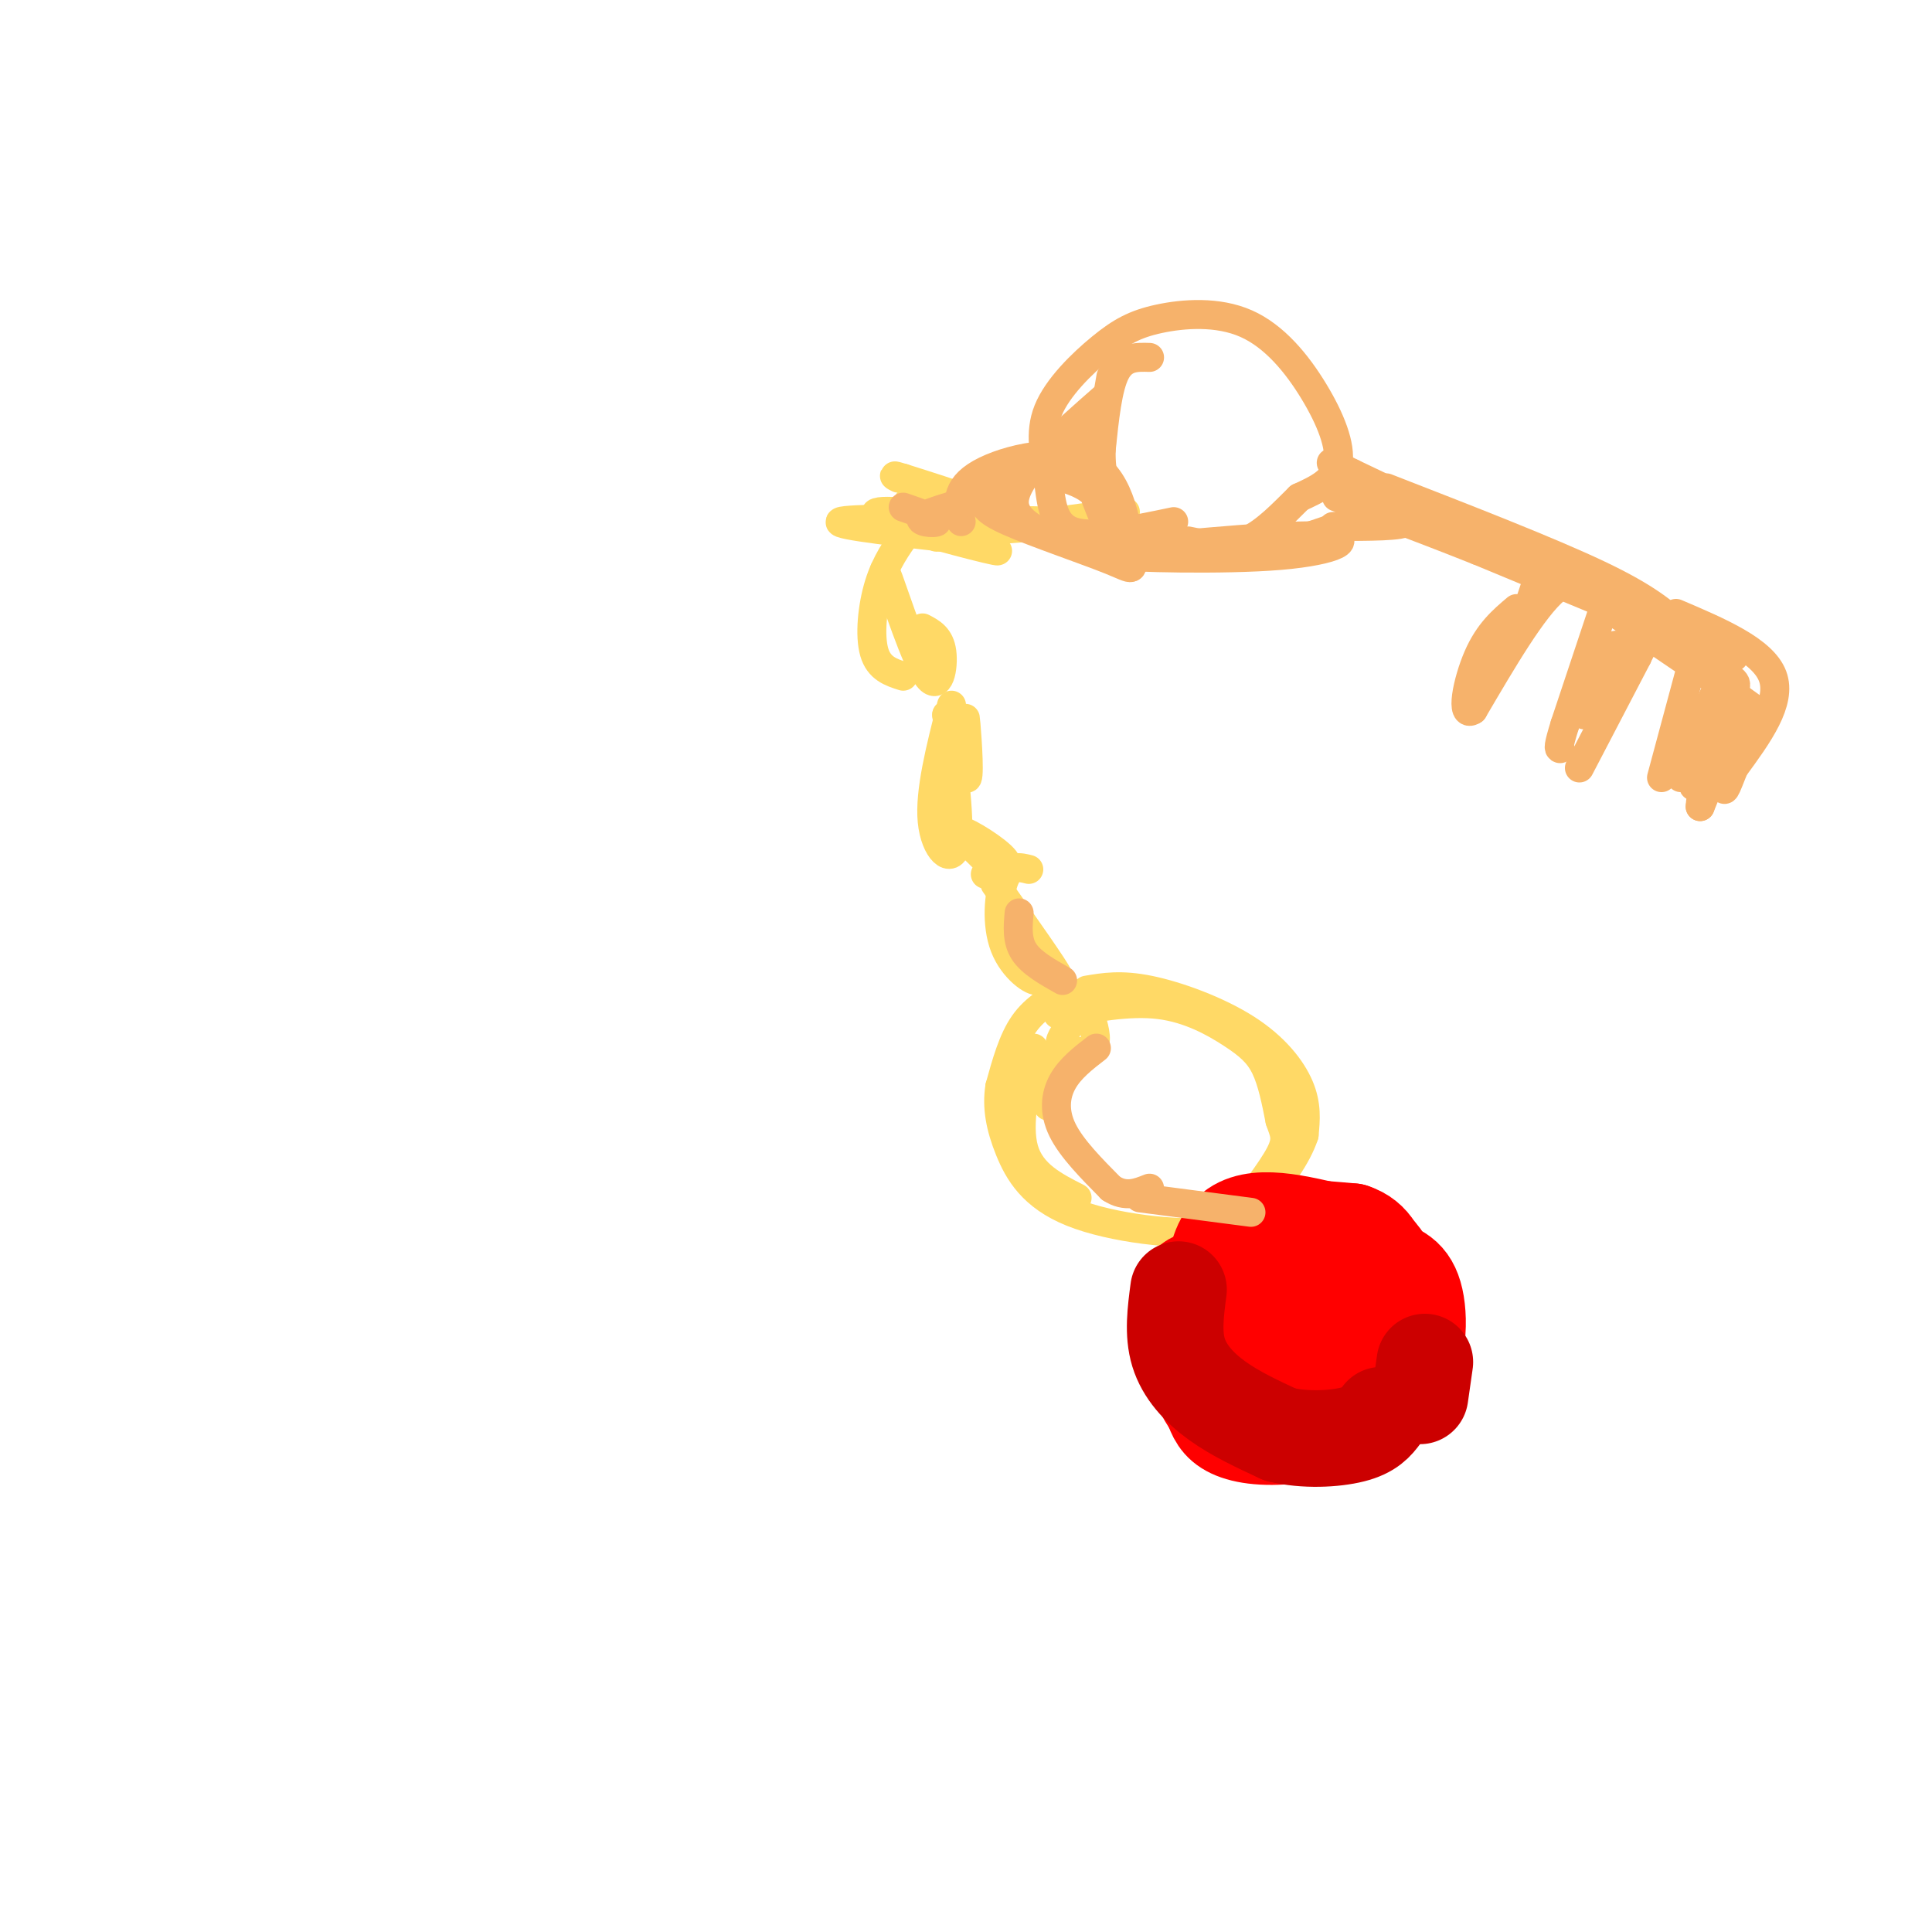 <svg viewBox='0 0 400 400' version='1.1' xmlns='http://www.w3.org/2000/svg' xmlns:xlink='http://www.w3.org/1999/xlink'><g fill='none' stroke='rgb(255,217,102)' stroke-width='6' stroke-linecap='round' stroke-linejoin='round'><path d='M188,110c-2.289,3.200 -4.578,6.400 -6,11c-1.422,4.600 -1.978,10.600 -1,14c0.978,3.400 3.489,4.200 6,5'/><path d='M191,130c1.792,0.935 3.583,1.869 4,5c0.417,3.131 -0.542,8.458 -3,5c-2.458,-3.458 -6.417,-15.702 -8,-20c-1.583,-4.298 -0.792,-0.649 0,3'/><path d='M197,146c-2.289,8.978 -4.578,17.956 -4,24c0.578,6.044 4.022,9.156 5,5c0.978,-4.156 -0.511,-15.578 -2,-27'/><path d='M196,148c0.595,-0.548 3.083,11.583 4,13c0.917,1.417 0.262,-7.881 0,-11c-0.262,-3.119 -0.131,-0.060 0,3'/><path d='M213,180c-1.887,-0.482 -3.774,-0.964 -5,2c-1.226,2.964 -1.792,9.375 0,14c1.792,4.625 5.940,7.464 7,7c1.060,-0.464 -0.970,-4.232 -3,-8'/><path d='M212,195c1.667,1.156 7.333,8.044 7,7c-0.333,-1.044 -6.667,-10.022 -13,-19'/><path d='M204,181c2.800,-0.467 5.600,-0.933 4,-3c-1.600,-2.067 -7.600,-5.733 -9,-6c-1.400,-0.267 1.800,2.867 5,6'/><path d='M221,205c-3.333,1.833 -6.667,3.667 -9,7c-2.333,3.333 -3.667,8.167 -5,13'/><path d='M207,225c-0.675,4.254 0.139,8.388 2,13c1.861,4.612 4.770,9.703 13,13c8.230,3.297 21.780,4.799 29,4c7.220,-0.799 8.110,-3.900 9,-7'/><path d='M260,248c1.500,-1.167 0.750,-0.583 0,0'/><path d='M219,210c7.369,-1.381 14.738,-2.762 21,-2c6.262,0.762 11.417,3.667 15,6c3.583,2.333 5.595,4.095 7,7c1.405,2.905 2.202,6.952 3,11'/><path d='M265,232c0.911,2.644 1.689,3.756 0,7c-1.689,3.244 -5.844,8.622 -10,14'/><path d='M221,213c-1.089,1.556 -2.178,3.111 -1,4c1.178,0.889 4.622,1.111 6,0c1.378,-1.111 0.689,-3.556 0,-6'/><path d='M226,211c-1.000,-1.500 -3.500,-2.250 -6,-3'/><path d='M225,218c-2.833,-0.417 -5.667,-0.833 -7,1c-1.333,1.833 -1.167,5.917 -1,10'/><path d='M214,217c-1.750,7.917 -3.500,15.833 -2,21c1.500,5.167 6.250,7.583 11,10'/><path d='M225,205c3.554,-0.607 7.107,-1.214 13,0c5.893,1.214 14.125,4.250 20,8c5.875,3.750 9.393,8.214 11,12c1.607,3.786 1.304,6.893 1,10'/><path d='M270,235c-1.400,4.311 -5.400,10.089 -9,13c-3.600,2.911 -6.800,2.956 -10,3'/><path d='M187,108c11.065,3.304 22.131,6.607 19,6c-3.131,-0.607 -20.458,-5.125 -24,-7c-3.542,-1.875 6.702,-1.107 12,0c5.298,1.107 5.649,2.554 6,4'/><path d='M200,111c-0.500,0.500 -4.750,-0.250 -9,-1'/><path d='M195,109c-6.911,-0.378 -13.822,-0.756 -7,-1c6.822,-0.244 27.378,-0.356 32,0c4.622,0.356 -6.689,1.178 -18,2'/><path d='M202,110c-5.778,0.756 -11.222,1.644 -6,1c5.222,-0.644 21.111,-2.822 37,-5'/><path d='M202,112c-14.625,-1.637 -29.250,-3.274 -28,-4c1.250,-0.726 18.375,-0.542 26,-1c7.625,-0.458 5.750,-1.560 2,-3c-3.750,-1.440 -9.375,-3.220 -15,-5'/><path d='M187,99c-2.667,-0.833 -1.833,-0.417 -1,0'/><path d='M188,104c8.500,-0.083 17.000,-0.167 19,0c2.000,0.167 -2.500,0.583 -7,1'/></g>
<g fill='none' stroke='rgb(255,0,0)' stroke-width='20' stroke-linecap='round' stroke-linejoin='round'><path d='M260,290c-2.008,-0.552 -4.016,-1.104 -5,-5c-0.984,-3.896 -0.944,-11.137 0,-15c0.944,-3.863 2.793,-4.348 5,-6c2.207,-1.652 4.774,-4.472 9,-5c4.226,-0.528 10.113,1.236 16,3'/><path d='M285,262c4.262,1.043 6.915,2.150 8,7c1.085,4.850 0.600,13.444 -4,19c-4.600,5.556 -13.315,8.073 -20,9c-6.685,0.927 -11.338,0.265 -14,-1c-2.662,-1.265 -3.331,-3.132 -4,-5'/><path d='M251,291c-1.572,-2.285 -3.501,-5.499 -4,-10c-0.499,-4.501 0.433,-10.289 0,-13c-0.433,-2.711 -2.232,-2.345 4,-4c6.232,-1.655 20.495,-5.330 28,-5c7.505,0.330 8.253,4.665 9,9'/><path d='M288,268c1.848,3.291 1.968,7.017 1,11c-0.968,3.983 -3.022,8.222 -8,10c-4.978,1.778 -12.879,1.094 -17,0c-4.121,-1.094 -4.463,-2.598 -5,-6c-0.537,-3.402 -1.268,-8.701 -2,-14'/><path d='M257,269c-0.893,-3.333 -2.125,-4.667 -2,-7c0.125,-2.333 1.607,-5.667 6,-7c4.393,-1.333 11.696,-0.667 19,0'/><path d='M280,255c4.359,1.416 5.756,4.957 7,10c1.244,5.043 2.335,11.589 2,15c-0.335,3.411 -2.096,3.689 -6,4c-3.904,0.311 -9.952,0.656 -16,1'/><path d='M267,285c-5.155,0.440 -10.042,1.042 -13,-5c-2.958,-6.042 -3.988,-18.726 0,-24c3.988,-5.274 12.994,-3.137 22,-1'/><path d='M276,255c5.938,0.808 9.785,3.327 12,9c2.215,5.673 2.800,14.500 1,19c-1.800,4.500 -5.985,4.673 -9,5c-3.015,0.327 -4.862,0.808 -6,0c-1.138,-0.808 -1.569,-2.904 -2,-5'/><path d='M272,283c-0.333,-0.833 -0.167,-0.417 0,0'/><path d='M273,272c3.822,2.444 7.644,4.889 7,6c-0.644,1.111 -5.756,0.889 -8,-1c-2.244,-1.889 -1.622,-5.444 -1,-9'/><path d='M258,257c-2.768,2.500 -5.536,5.000 -7,8c-1.464,3.000 -1.625,6.500 0,11c1.625,4.500 5.036,10.000 9,13c3.964,3.000 8.482,3.500 13,4'/><path d='M273,293c3.267,0.933 4.933,1.267 7,0c2.067,-1.267 4.533,-4.133 7,-7'/></g>
<g fill='none' stroke='rgb(204,0,0)' stroke-width='20' stroke-linecap='round' stroke-linejoin='round'><path d='M244,267c-0.600,4.533 -1.200,9.067 0,13c1.200,3.933 4.200,7.267 8,10c3.800,2.733 8.400,4.867 13,7'/><path d='M265,297c5.089,1.267 11.311,0.933 15,0c3.689,-0.933 4.844,-2.467 6,-4'/><path d='M294,289c0.000,0.000 1.000,-7.000 1,-7'/></g>
<g fill='none' stroke='rgb(246,178,107)' stroke-width='6' stroke-linecap='round' stroke-linejoin='round'><path d='M243,108c-8.381,1.760 -16.763,3.520 -21,2c-4.237,-1.520 -4.331,-6.319 -5,-11c-0.669,-4.681 -1.913,-9.243 0,-14c1.913,-4.757 6.985,-9.708 11,-13c4.015,-3.292 6.974,-4.923 12,-6c5.026,-1.077 12.120,-1.598 18,1c5.880,2.598 10.544,8.315 14,14c3.456,5.685 5.702,11.339 5,15c-0.702,3.661 -4.351,5.331 -8,7'/><path d='M269,103c-3.156,3.089 -7.044,7.311 -11,9c-3.956,1.689 -7.978,0.844 -12,0'/><path d='M199,108c-0.681,-3.485 -1.363,-6.970 4,-10c5.363,-3.030 16.769,-5.604 23,-2c6.231,3.604 7.286,13.386 8,18c0.714,4.614 1.088,4.062 -4,2c-5.088,-2.062 -15.639,-5.632 -21,-8c-5.361,-2.368 -5.532,-3.534 -5,-5c0.532,-1.466 1.766,-3.233 3,-5'/><path d='M207,98c4.214,-0.738 13.250,-0.083 18,3c4.750,3.083 5.214,8.595 4,7c-1.214,-1.595 -4.107,-10.298 -7,-19'/><path d='M287,101c16.917,6.583 33.833,13.167 44,18c10.167,4.833 13.583,7.917 17,11'/><path d='M351,135c0.000,0.000 -7.000,26.000 -7,26'/><path d='M332,126c0.000,0.000 -8.000,24.000 -8,24'/><path d='M324,150c-1.500,4.833 -1.250,4.917 -1,5'/><path d='M319,118c0.000,0.000 -3.000,9.000 -3,9'/><path d='M336,125c9.833,7.833 19.667,15.667 18,15c-1.667,-0.667 -14.833,-9.833 -28,-19'/><path d='M326,121c-12.333,-7.000 -29.167,-15.000 -46,-23'/><path d='M280,98c-7.667,-3.833 -3.833,-1.917 0,0'/><path d='M285,106c-8.500,3.250 -17.000,6.500 -26,8c-9.000,1.500 -18.500,1.250 -28,1'/><path d='M231,115c2.310,0.429 22.083,1.000 34,0c11.917,-1.000 15.976,-3.571 9,-4c-6.976,-0.429 -24.988,1.286 -43,3'/><path d='M231,114c-7.464,0.512 -4.625,0.292 -8,-1c-3.375,-1.292 -12.964,-3.655 -13,-9c-0.036,-5.345 9.482,-13.673 19,-22'/><path d='M207,102c-7.244,1.933 -14.489,3.867 -16,5c-1.511,1.133 2.711,1.467 3,1c0.289,-0.467 -3.356,-1.733 -7,-3'/><path d='M347,127c9.000,3.833 18.000,7.667 20,13c2.000,5.333 -3.000,12.167 -8,19'/><path d='M359,159c-1.810,4.512 -2.333,6.292 -2,2c0.333,-4.292 1.524,-14.655 1,-16c-0.524,-1.345 -2.762,6.327 -5,14'/><path d='M353,159c-1.616,3.537 -3.155,5.381 -2,2c1.155,-3.381 5.003,-11.987 7,-16c1.997,-4.013 2.142,-3.432 -2,-6c-4.142,-2.568 -12.571,-8.284 -21,-14'/><path d='M335,125c-5.400,-3.956 -8.400,-6.844 -13,-3c-4.600,3.844 -10.800,14.422 -17,25'/><path d='M305,147c-2.778,1.889 -1.222,-5.889 1,-11c2.222,-5.111 5.111,-7.556 8,-10'/><path d='M354,140c4.889,3.667 9.778,7.333 11,8c1.222,0.667 -1.222,-1.667 -4,1c-2.778,2.667 -5.889,10.333 -9,18'/><path d='M352,167c0.111,-3.867 4.889,-22.533 5,-26c0.111,-3.467 -4.444,8.267 -9,20'/><path d='M340,134c-6.417,12.333 -12.833,24.667 -13,25c-0.167,0.333 5.917,-11.333 12,-23'/><path d='M339,136c0.073,-0.439 -5.743,9.965 -8,11c-2.257,1.035 -0.954,-7.298 1,-11c1.954,-3.702 4.558,-2.772 4,0c-0.558,2.772 -4.279,7.386 -8,12'/><path d='M359,136c0.000,0.000 -53.000,-22.000 -53,-22'/><path d='M306,114c-15.311,-6.089 -27.089,-10.311 -29,-11c-1.911,-0.689 6.044,2.156 14,5'/><path d='M291,108c-0.167,1.000 -7.583,1.000 -15,1'/><path d='M231,106c-1.417,-3.167 -2.833,-6.333 -3,-11c-0.167,-4.667 0.917,-10.833 2,-17'/><path d='M228,93c0.667,-6.417 1.333,-12.833 3,-16c1.667,-3.167 4.333,-3.083 7,-3'/><path d='M227,217c-2.733,2.111 -5.467,4.222 -7,7c-1.533,2.778 -1.867,6.222 0,10c1.867,3.778 5.933,7.889 10,12'/><path d='M230,246c3.000,2.000 5.500,1.000 8,0'/><path d='M220,203c-3.250,-1.833 -6.500,-3.667 -8,-6c-1.500,-2.333 -1.250,-5.167 -1,-8'/><path d='M236,248c0.000,0.000 23.000,3.000 23,3'/></g>
</svg>